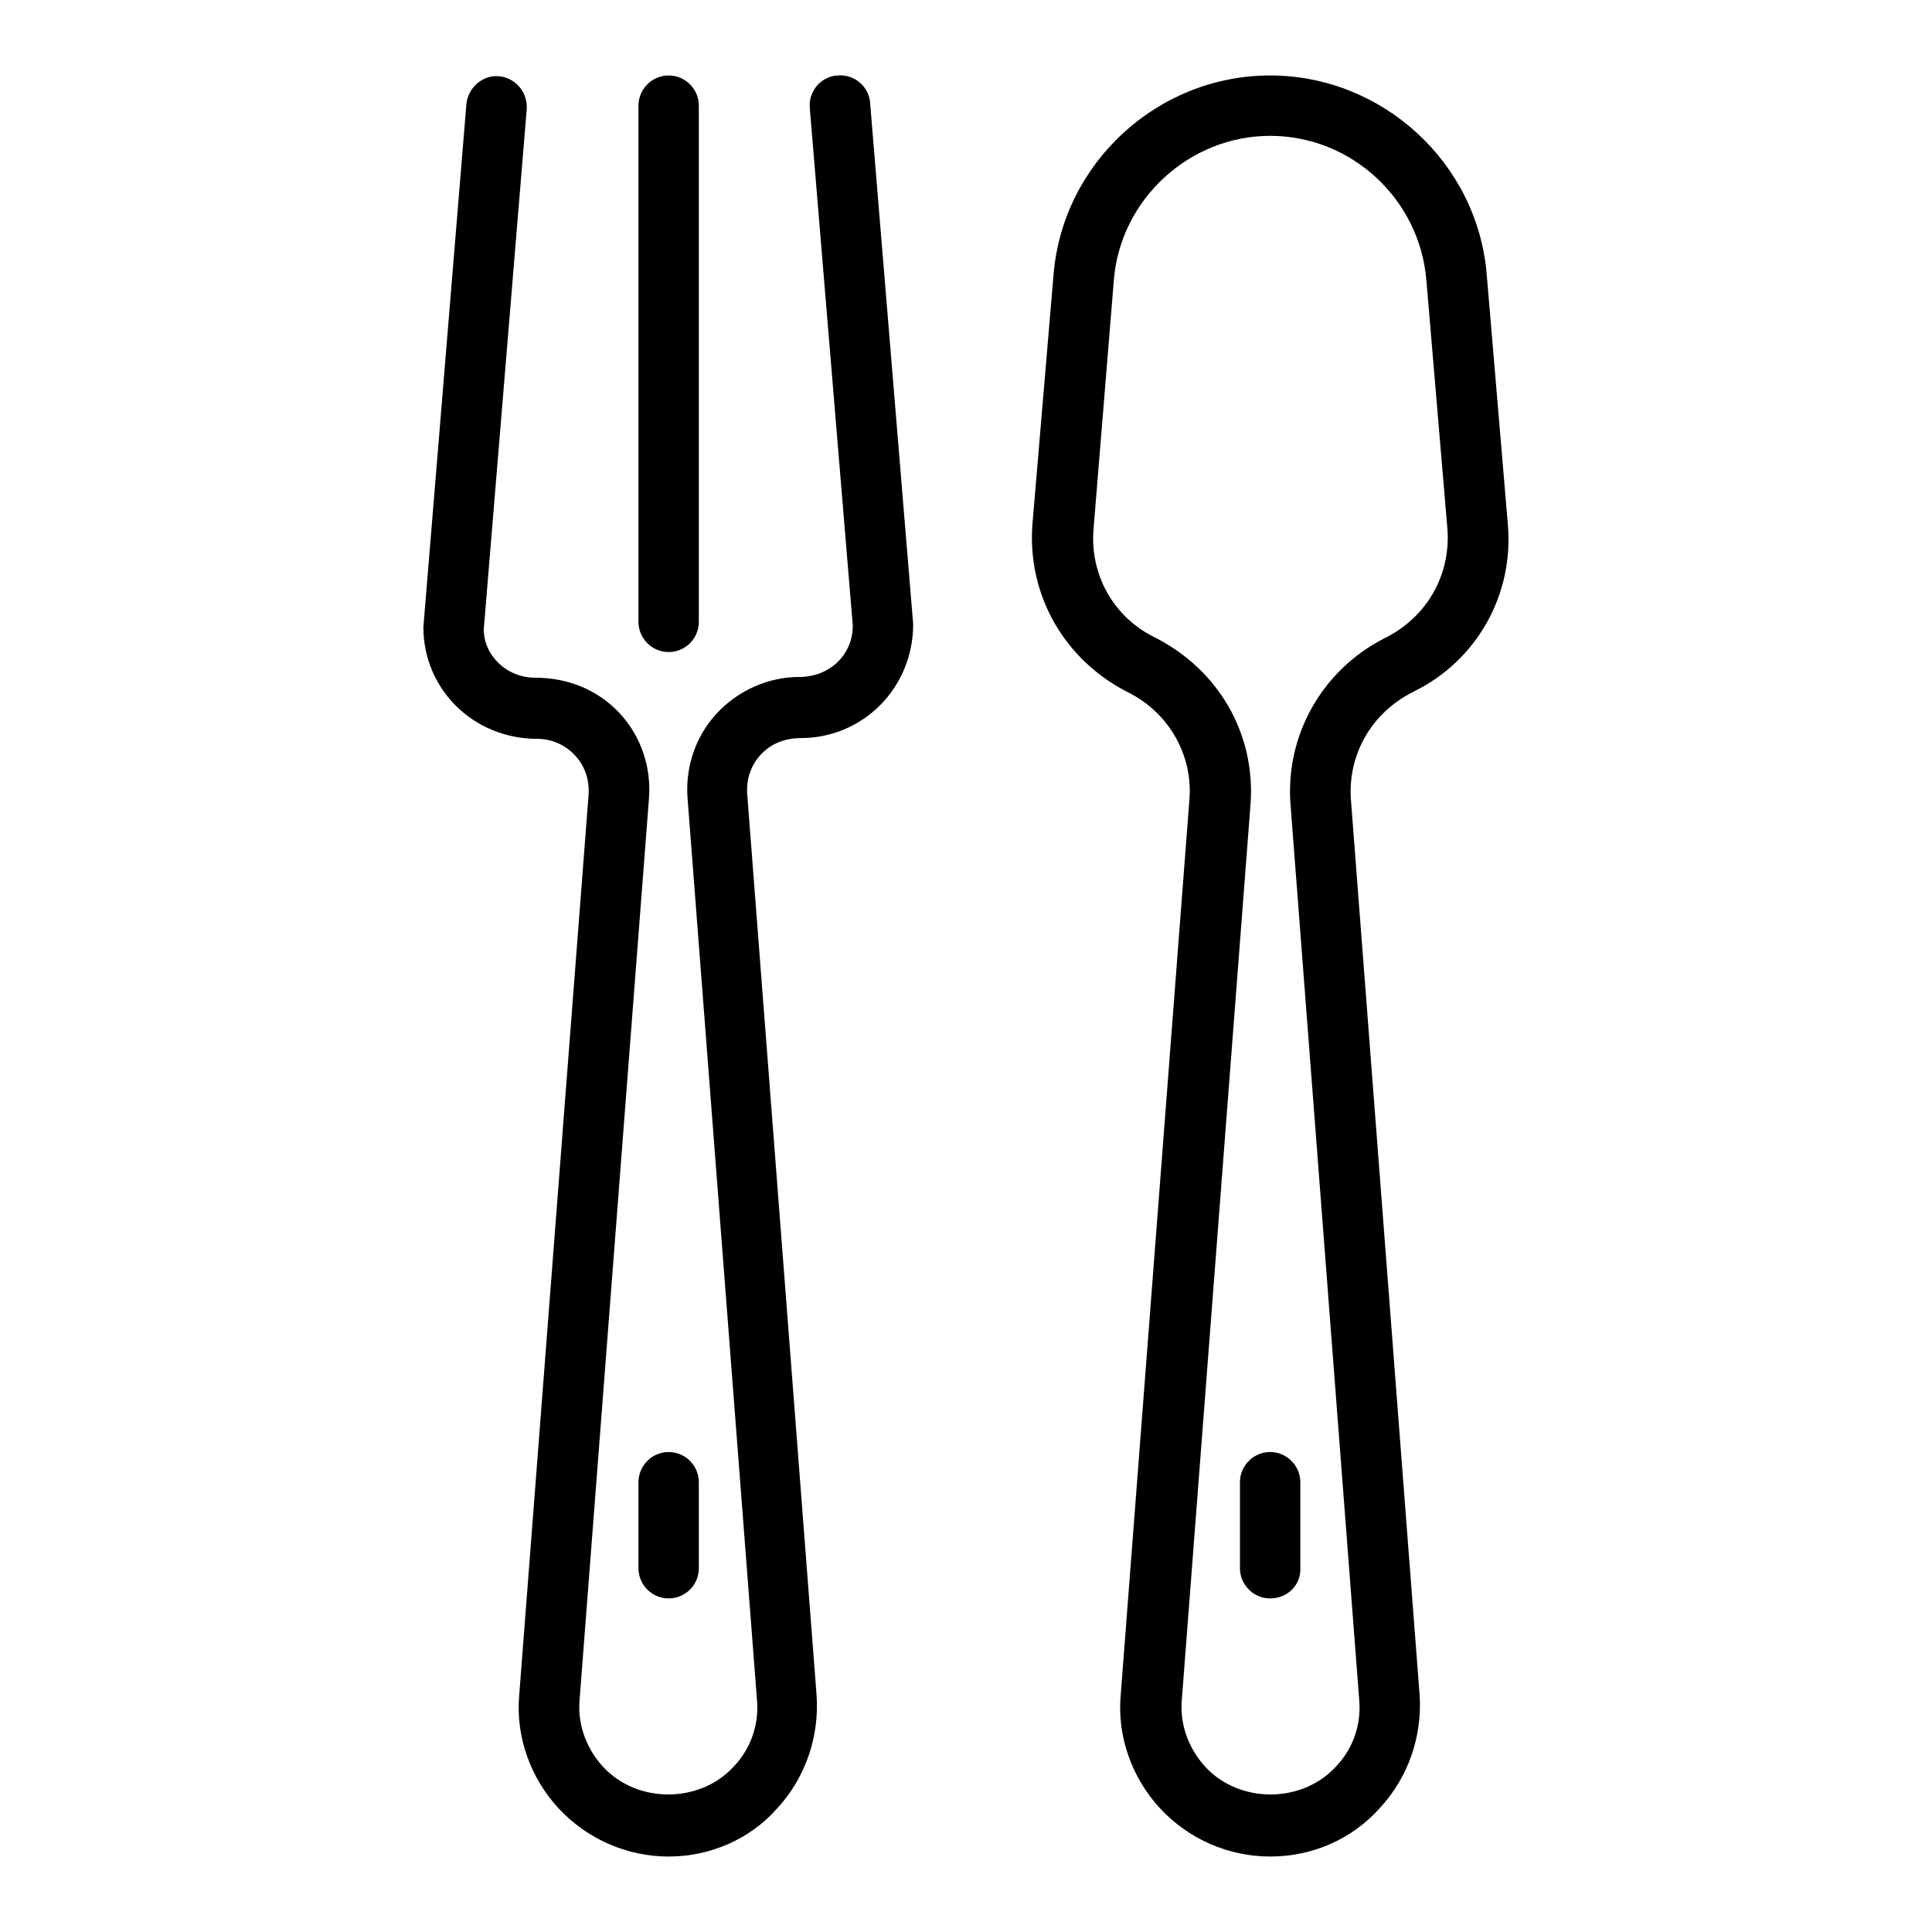 <?xml version="1.0" encoding="utf-8"?>
<!-- Svg Vector Icons : http://www.onlinewebfonts.com/icon -->
<!DOCTYPE svg PUBLIC "-//W3C//DTD SVG 1.1//EN" "http://www.w3.org/Graphics/SVG/1.1/DTD/svg11.dtd">
<svg version="1.1" xmlns="http://www.w3.org/2000/svg" xmlns:xlink="http://www.w3.org/1999/xlink" x="0px" y="0px" viewBox="0 0 256 256" enable-background="new 0 0 256 256" xml:space="preserve">
<g> <path fill="#000000" d="M168.3,246c-5.5,0-10.8-2.3-14.6-6.4c-3.7-4-5.7-9.5-5.2-15l9.1-118.6c0.5-5.9-2.7-11.5-8-14.2 c-8.6-4.3-13.5-13-12.8-22.3l2.8-33.1c1.2-14.8,13.8-26.4,28.7-26.4c14.9,0,27.5,11.6,28.7,26.4l2.8,33.1c0.8,9.3-4.1,18-12.4,22.1 c-5.7,2.8-8.8,8.4-8.4,14.3l9.1,118.6c0.4,5.5-1.5,11-5.2,15C179.2,243.7,173.9,246,168.3,246L168.3,246z M168.3,18 c-10.7,0-19.8,8.4-20.7,19l-2.7,33.1c-0.5,6,2.6,11.6,8,14.3c8.6,4.3,13.5,12.9,12.8,22.2l-9.1,118.6c-0.3,3.3,0.9,6.5,3.1,8.9 c4.5,4.9,12.8,4.9,17.3,0c2.3-2.4,3.4-5.6,3.1-8.9L171,106.6c-0.7-9.2,4.2-17.8,12.4-22c5.7-2.8,8.8-8.4,8.4-14.4L189,37.1 C188.1,26.4,179.1,18,168.3,18z M88.6,246c-5.5,0-10.8-2.3-14.6-6.4c-3.7-4-5.7-9.5-5.2-15L78,105.2c0.1-1.9-0.5-3.7-1.8-5.1 c-1.3-1.4-3.1-2.2-5-2.2c-8.5,0-15.1-6.6-15.1-14.8l5.7-69.3c0.2-2.2,2.2-3.9,4.3-3.7c2.2,0.2,3.8,2.1,3.7,4.3l-5.7,69 c0,3.4,3,6.4,6.8,6.4c4.5,0,8.4,1.7,11.2,4.7c2.8,3,4.2,7.1,3.9,11.2l-9.2,119.5c-0.3,3.3,0.9,6.5,3.1,8.9c4.5,4.9,12.8,4.9,17.3,0 c2.3-2.4,3.4-5.6,3.1-8.9l-9.2-119.5c-0.3-4.1,1.1-8.2,3.9-11.2c2.8-3,6.8-4.8,10.9-4.8c4.1,0,7.1-3,7.1-6.8l-5.7-68.6 c-0.2-2.2,1.5-4.2,3.7-4.3c2.2-0.2,4.2,1.5,4.3,3.7l5.7,69c0,8.5-6.7,15.1-14.9,15.1c-2.2,0-4,0.8-5.3,2.2s-1.9,3.2-1.8,5.1 l9.2,119.5c0.4,5.5-1.5,11-5.2,15C99.4,243.7,94.1,246,88.6,246z"/> <path fill="#000000" d="M88.6,86.4c-2.2,0-4-1.8-4-4V14c0-2.2,1.8-4,4-4s4,1.8,4,4v68.4C92.6,84.6,90.8,86.4,88.6,86.4z  M168.3,211.8c-2.2,0-4-1.8-4-4v-11.4c0-2.2,1.8-4,4-4s4,1.8,4,4v11.4C172.4,210,170.6,211.8,168.3,211.8z M88.6,211.8 c-2.2,0-4-1.8-4-4v-11.4c0-2.2,1.8-4,4-4s4,1.8,4,4v11.4C92.6,210,90.8,211.8,88.6,211.8z"/></g>
</svg>